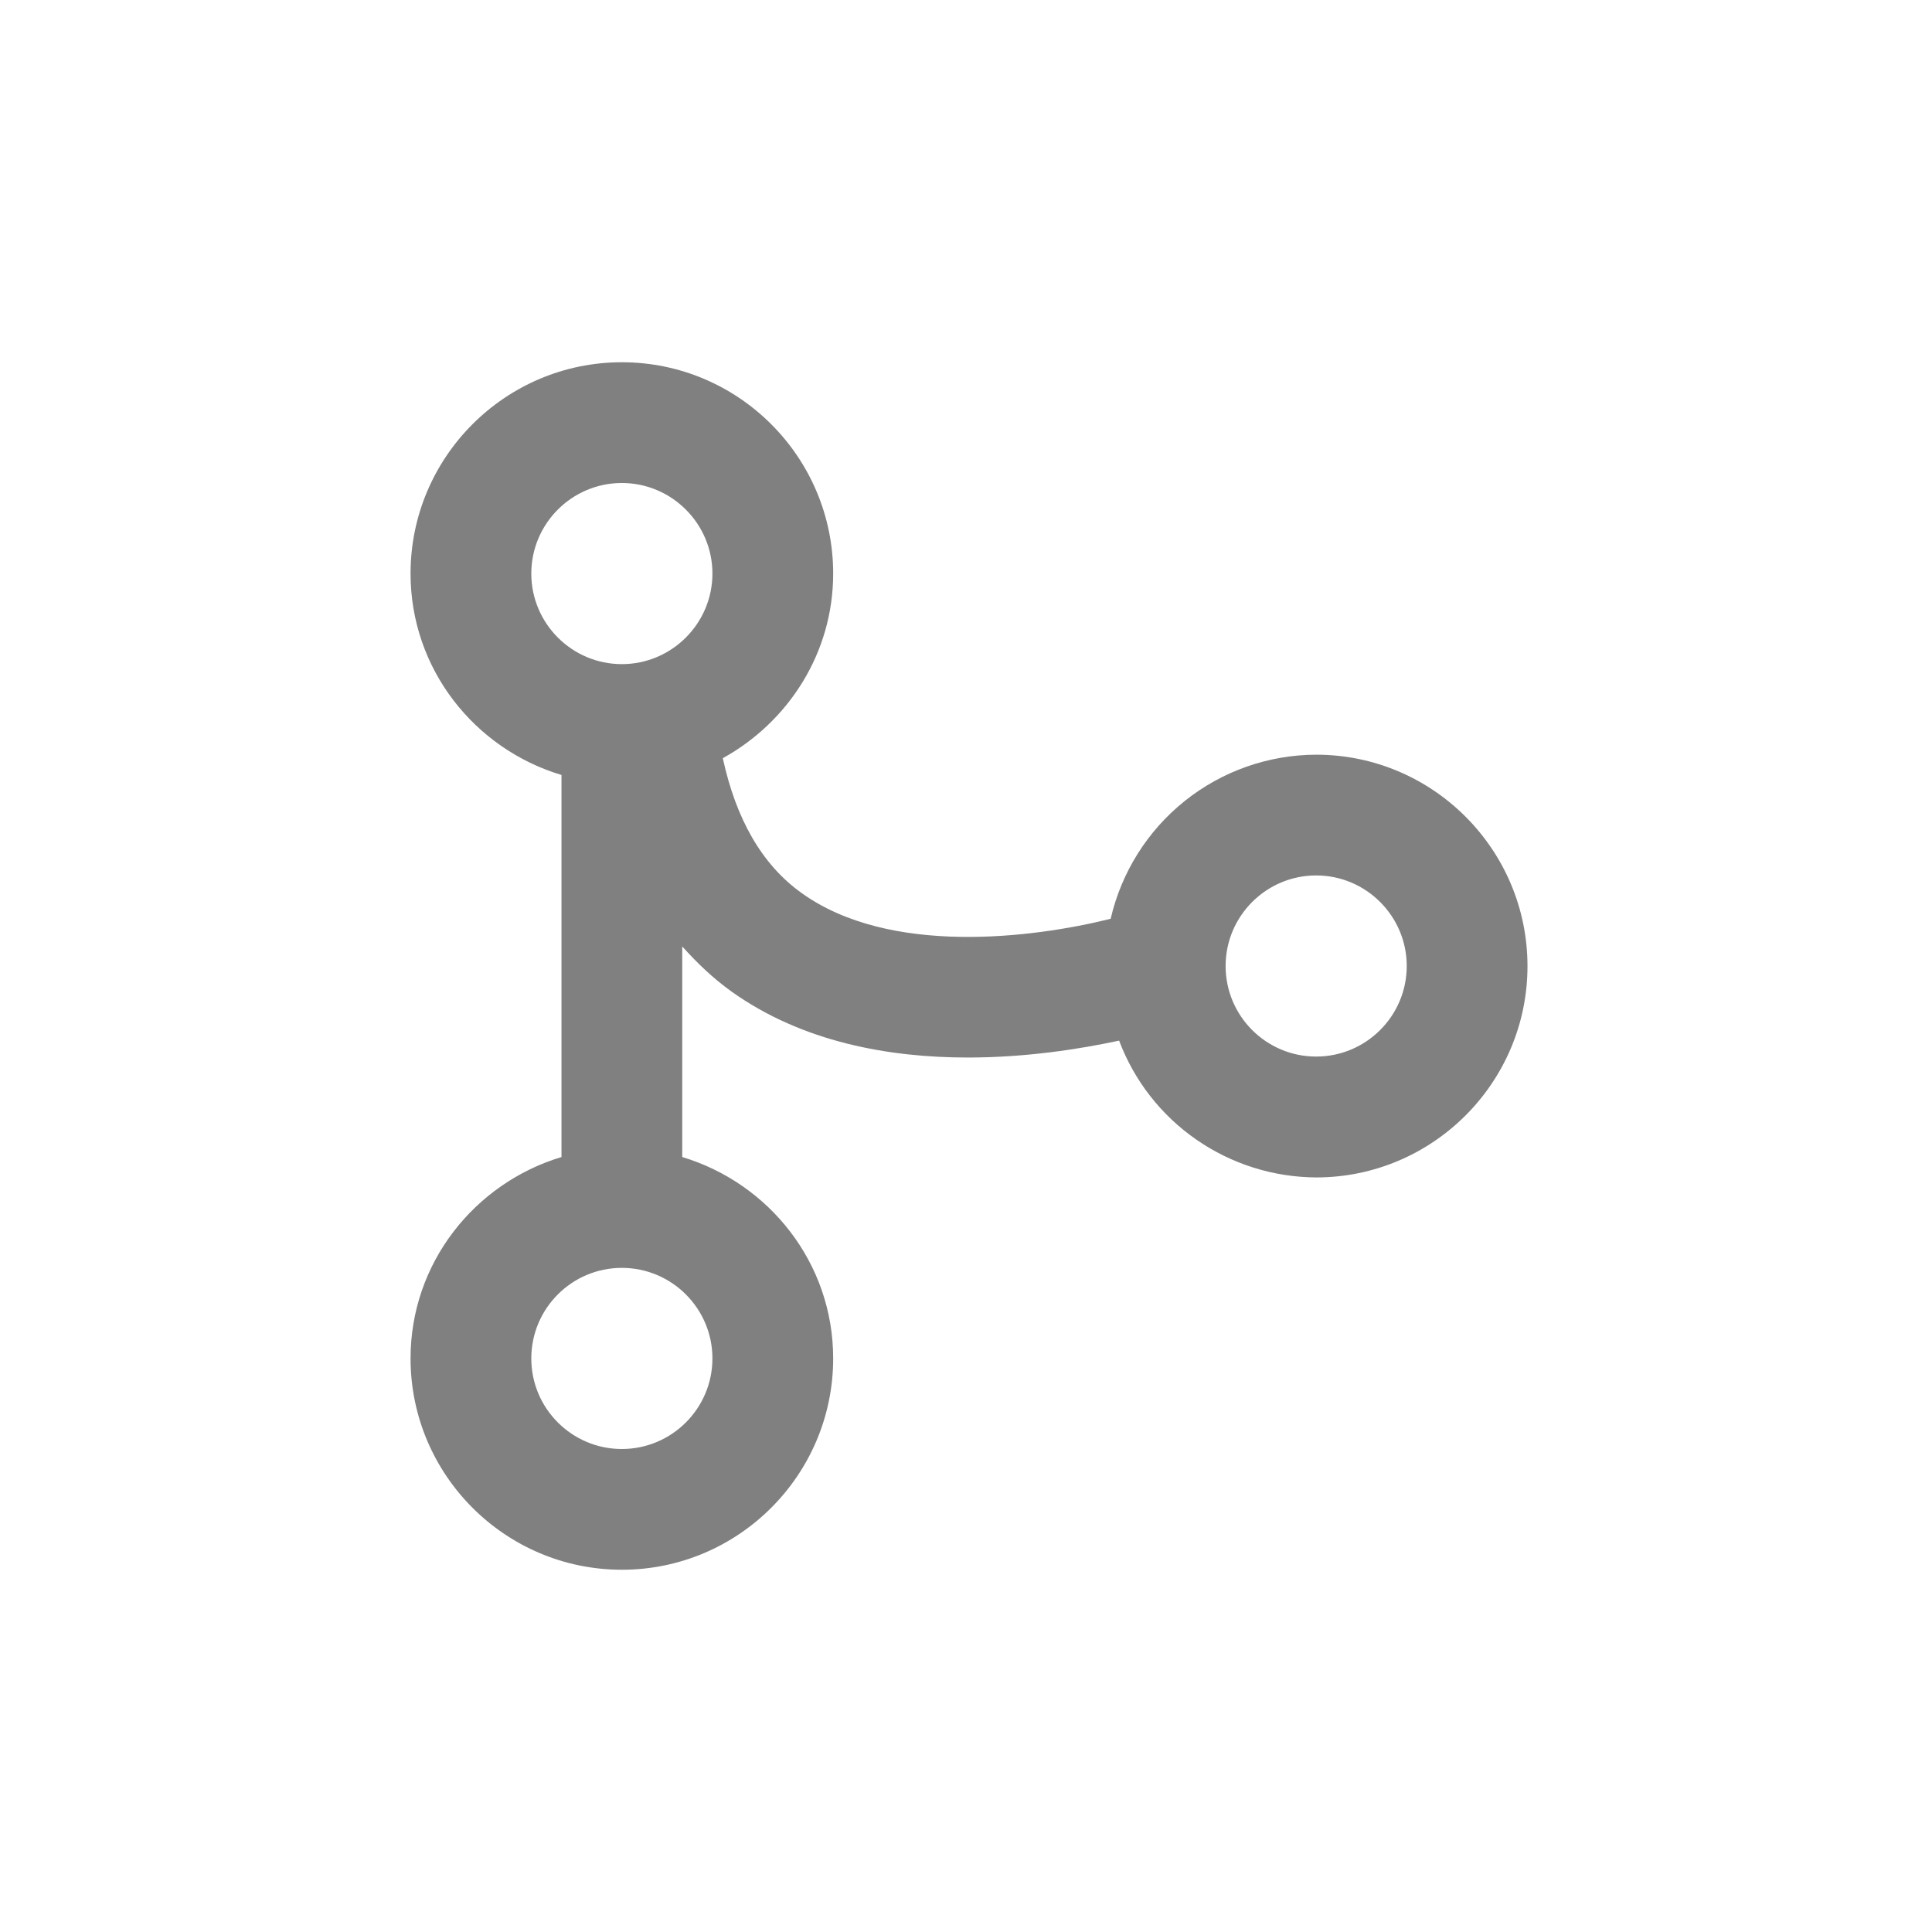 <svg width="16" height="16" viewBox="0 0 16 16" fill="none" xmlns="http://www.w3.org/2000/svg">
<path d="M3.4 11.25C3.4 12.215 4.185 13 5.15 13C6.115 13 6.9 12.215 6.9 11.25C6.9 10.46 6.37 9.799 5.65 9.582V7.838C5.772 7.974 5.904 8.101 6.056 8.21C6.646 8.632 7.365 8.758 8.015 8.758C8.498 8.758 8.942 8.688 9.268 8.618C9.393 8.95 9.616 9.236 9.908 9.438C10.199 9.64 10.545 9.749 10.9 9.751C11.865 9.751 12.65 8.966 12.65 8.001C12.65 7.035 11.865 6.25 10.9 6.25C10.505 6.251 10.121 6.386 9.812 6.633C9.503 6.88 9.287 7.224 9.198 7.609C8.55 7.77 7.366 7.918 6.639 7.396C6.306 7.158 6.094 6.777 5.986 6.279C6.527 5.98 6.9 5.41 6.9 4.75C6.9 3.785 6.115 3 5.15 3C4.185 3 3.4 3.785 3.4 4.75C3.4 5.54 3.93 6.202 4.65 6.418V9.582C3.93 9.799 3.4 10.46 3.4 11.25ZM10.9 7.25C11.313 7.25 11.65 7.587 11.65 8C11.65 8.414 11.313 8.75 10.9 8.75C10.486 8.75 10.15 8.414 10.15 8C10.15 7.587 10.486 7.25 10.9 7.25ZM5.9 11.25C5.9 11.664 5.563 12 5.15 12C4.736 12 4.4 11.664 4.4 11.25C4.4 10.836 4.736 10.5 5.15 10.5C5.563 10.5 5.9 10.836 5.9 11.25ZM4.4 4.75C4.4 4.337 4.736 4 5.15 4C5.563 4 5.9 4.337 5.9 4.75C5.9 5.163 5.563 5.5 5.15 5.5C4.736 5.5 4.4 5.163 4.4 4.75Z" fill="#808080"/>
</svg>
